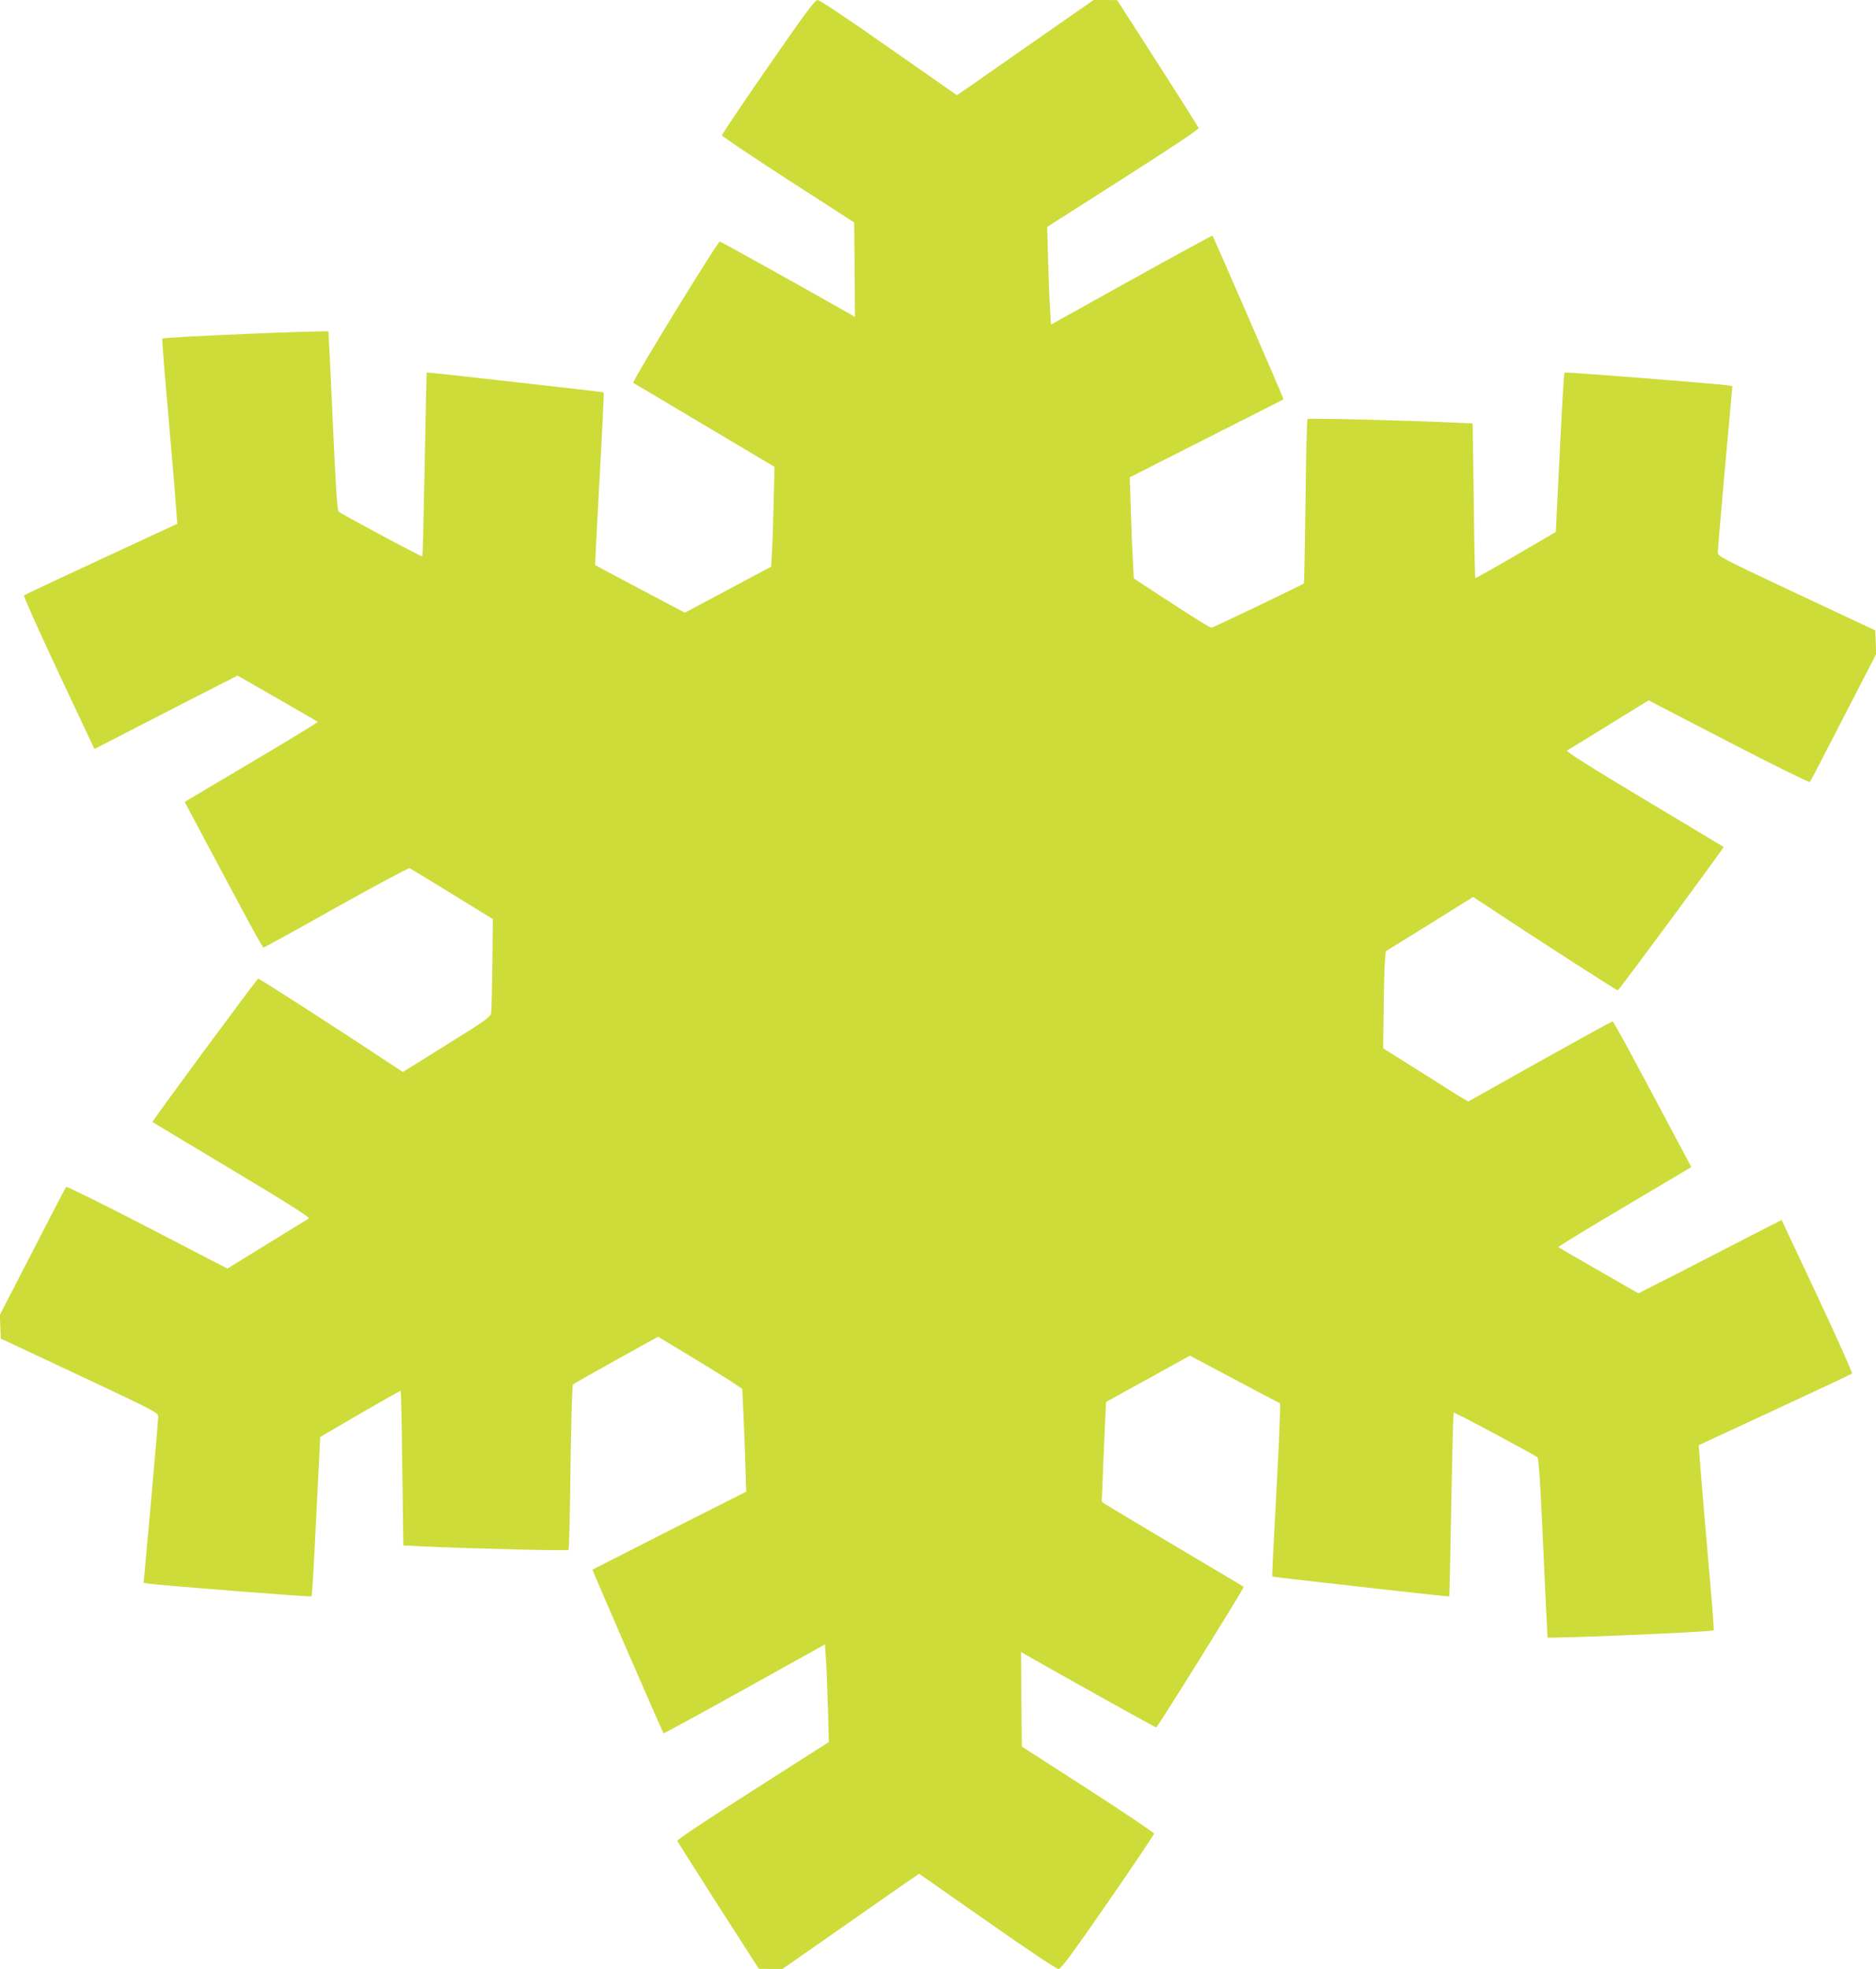 <?xml version="1.0" standalone="no"?>
<!DOCTYPE svg PUBLIC "-//W3C//DTD SVG 20010904//EN"
 "http://www.w3.org/TR/2001/REC-SVG-20010904/DTD/svg10.dtd">
<svg version="1.0" xmlns="http://www.w3.org/2000/svg"
 width="1220pt" height="1280pt" viewBox="0 0 1220 1280"
 preserveAspectRatio="xMidYMid meet">
<g transform="translate(0,1280) scale(0.1,-0.1)"
fill="#cddc39" stroke="none">
<path d="M4995 12366 c-165 -239 -300 -439 -300 -446 0 -6 194 -136 430 -289
l430 -277 3 -307 2 -308 -42 25 c-178 102 -830 466 -837 466 -14 0 -574 -912
-563 -919 6 -3 215 -127 465 -276 l454 -270 -5 -200 c-2 -110 -7 -256 -10
-324 l-7 -125 -175 -93 c-96 -52 -223 -119 -281 -150 l-105 -56 -290 153
c-159 84 -291 155 -293 156 -2 2 11 254 28 560 17 307 29 559 27 561 -4 5 -53
10 -700 83 -247 28 -450 50 -451 48 -1 -2 -7 -270 -13 -597 -6 -326 -13 -595
-15 -598 -5 -5 -525 274 -545 291 -9 9 -19 165 -38 586 -14 316 -27 580 -28
585 -3 9 -1071 -36 -1080 -46 -2 -2 3 -76 10 -164 56 -648 75 -872 80 -950 l7
-90 -494 -229 c-272 -126 -498 -232 -503 -237 -4 -4 97 -230 225 -503 l233
-495 211 108 c115 60 325 167 465 239 l255 130 258 -148 c142 -81 260 -150
263 -153 3 -2 -191 -121 -430 -262 l-435 -258 67 -126 c334 -628 438 -821 446
-821 4 0 218 117 473 261 256 143 471 258 477 255 6 -3 130 -78 276 -168 l265
-163 -3 -290 c-2 -160 -5 -304 -8 -320 -5 -27 -34 -48 -290 -207 l-284 -177
-58 38 c-319 212 -876 571 -883 569 -10 -4 -692 -928 -688 -932 2 -2 235 -141
518 -311 353 -211 509 -310 500 -316 -8 -4 -130 -79 -272 -167 l-258 -159
-521 270 c-286 148 -523 265 -528 261 -4 -5 -103 -194 -219 -421 l-212 -411 3
-77 3 -77 512 -240 c487 -229 513 -242 512 -267 0 -14 -21 -263 -47 -553 l-48
-528 31 -5 c63 -10 1055 -88 1060 -83 5 5 15 172 34 568 6 113 13 264 17 337
l6 131 260 152 c143 83 262 150 264 148 2 -2 7 -229 10 -505 l7 -500 131 -6
c298 -14 936 -30 943 -23 4 3 10 245 13 537 4 299 11 533 16 538 5 5 131 77
281 160 l272 151 218 -131 c120 -73 243 -149 274 -170 l56 -38 6 -128 c4 -70
10 -221 13 -334 l7 -206 -499 -252 c-274 -139 -500 -254 -501 -255 -3 -2 456
-1058 462 -1064 2 -2 239 127 527 287 l523 291 6 -92 c4 -51 9 -194 13 -318
l6 -225 -494 -315 c-314 -200 -494 -320 -491 -328 3 -7 123 -197 267 -422
l263 -409 77 -1 76 0 349 243 c191 133 391 273 444 310 l96 66 442 -309 c262
-184 451 -310 464 -310 18 1 84 90 322 434 165 239 300 439 300 446 0 6 -193
136 -430 289 l-430 277 -3 307 -2 308 42 -25 c178 -102 830 -466 837 -466 8 0
575 910 569 914 -1 2 -199 119 -438 261 -239 142 -446 266 -460 275 l-25 18
13 323 c8 178 14 324 15 325 1 1 124 69 274 151 l271 150 289 -153 c158 -85
292 -155 297 -157 4 -1 -6 -254 -23 -562 -17 -307 -29 -560 -27 -562 4 -5 53
-10 700 -83 247 -28 450 -50 451 -48 1 2 7 270 13 597 6 326 13 595 15 598 5
5 525 -274 545 -291 9 -9 19 -165 38 -586 14 -316 27 -580 28 -585 3 -9 1071
36 1080 46 2 2 -3 76 -10 164 -56 648 -75 872 -80 950 l-7 90 494 229 c272
126 498 232 503 237 4 4 -97 230 -225 503 l-233 495 -211 -108 c-115 -60 -325
-167 -465 -239 l-255 -130 -258 148 c-142 81 -260 150 -263 153 -3 2 191 121
430 262 l435 258 -67 126 c-334 628 -438 821 -446 821 -4 0 -217 -117 -473
-260 l-465 -261 -67 40 c-36 23 -160 100 -276 174 l-210 132 3 245 c1 135 5
277 8 315 l6 71 284 176 284 177 58 -38 c319 -212 876 -571 883 -569 10 4 692
928 688 932 -2 2 -235 141 -518 311 -353 211 -509 310 -500 316 8 4 130 79
272 167 l258 159 521 -270 c286 -148 523 -265 528 -261 4 5 103 194 219 421
l212 411 -3 77 -3 77 -512 240 c-487 229 -513 242 -512 267 0 14 21 263 47
553 l48 528 -31 5 c-63 10 -1055 88 -1060 83 -5 -5 -15 -172 -34 -568 -6 -113
-13 -264 -17 -337 l-6 -131 -260 -152 c-143 -83 -262 -150 -264 -148 -2 2 -7
229 -10 505 l-7 500 -131 6 c-299 14 -936 30 -943 23 -4 -4 -10 -245 -13 -536
-4 -291 -8 -531 -11 -533 -11 -10 -590 -287 -599 -287 -13 0 -97 52 -321 198
l-186 122 -6 118 c-4 64 -10 212 -13 328 l-7 211 499 253 c274 138 500 253
501 254 3 2 -456 1058 -462 1064 -2 2 -239 -127 -527 -287 l-523 -291 -6 92
c-4 51 -9 194 -13 318 l-6 225 494 315 c323 206 494 320 491 328 -3 8 -123
197 -267 422 l-263 409 -77 1 -76 0 -349 -243 c-191 -133 -391 -273 -444 -310
l-96 -66 -442 309 c-262 184 -451 310 -464 310 -18 -1 -84 -90 -322 -434z"/>
</g>
</svg>
